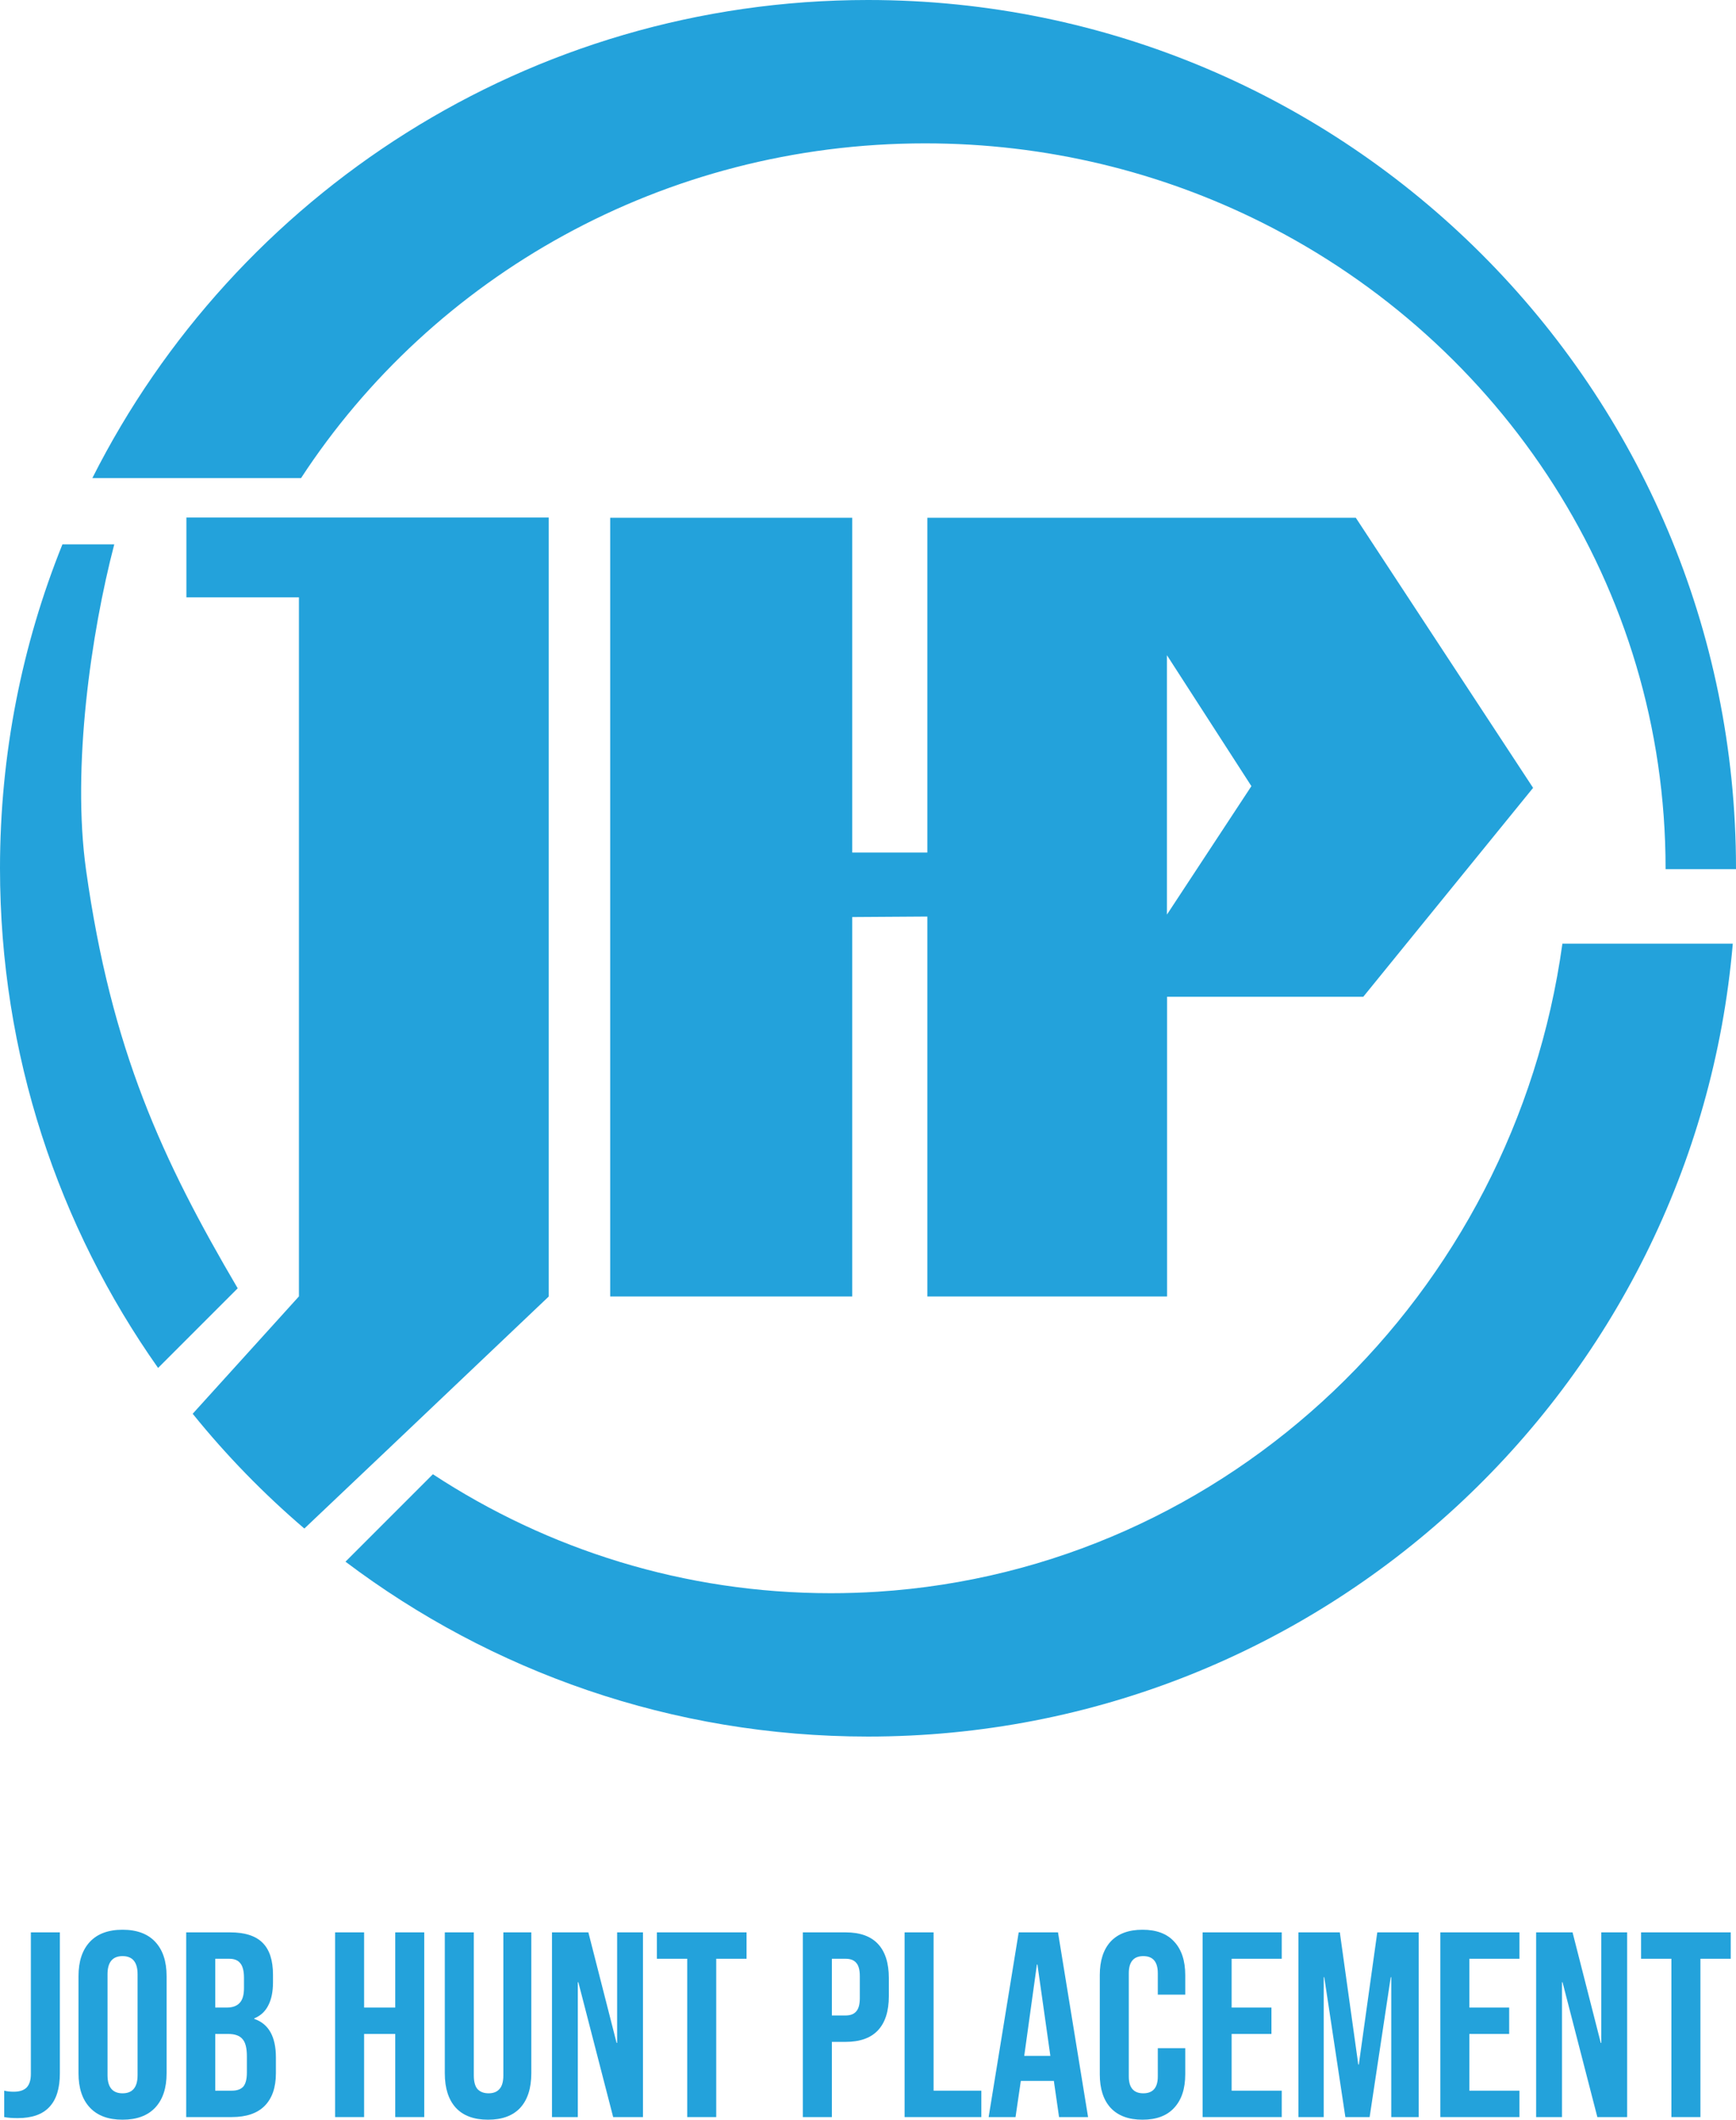 <svg width="1000" height="1221" viewBox="0 0 1000 1221" fill="none" xmlns="http://www.w3.org/2000/svg">
<path d="M136.95 741.843L91.064 787.73C33.688 706.382 0 607.162 0 499.999C0 434.042 12.766 371.063 35.957 313.475H65.816C52.482 364.538 41.277 441.843 49.574 500.992C64.113 604.609 93.475 667.943 136.95 741.914V741.843Z" fill="#23A2DB"/>
<path d="M998.155 543.404C976.169 799.219 761.559 999.999 499.999 999.999C386.95 999.999 282.765 962.482 199.006 899.29L249.361 848.936C315.531 892.34 394.184 917.446 478.581 917.446C487.588 917.446 496.524 917.163 505.46 916.595C707.871 903.687 871.985 745.957 899.999 543.404H998.226H998.155Z" fill="#23A2DB"/>
<path d="M1000 500V500.496H959.433V500C959.433 337.801 864.894 197.163 726.809 128.085C668.653 99.007 602.695 82.553 532.908 82.553C381.844 82.553 249.149 159.362 173.405 275.319H53.192C135.532 111.986 304.681 0 500 0C776.17 0 1000 223.83 1000 500Z" fill="#23A2DB"/>
<path d="M316.099 298.015V746.596L248.368 810.922L225.815 832.341L175.319 880.213C151.914 860.213 130.354 838.085 110.993 814.114L155.319 765.178L172.198 746.525V343.972H107.375V298.015H316.17H316.099Z" fill="#23A2DB"/>
<path d="M780.993 298.156H534.185V490.922H490.922V298.156H351.49V746.596H490.922V528.085L534.185 527.802V746.596H672.27V573.972H785.319L810.213 543.334L845.107 500.426L883.121 453.688L780.993 298.156ZM672.199 526.667V377.305L720.851 452.695L672.199 526.667Z" fill="#23A2DB"/>
<path d="M10.179 1219.71C7.141 1219.71 4.558 1219.51 2.431 1219.11V1203.91C4.052 1204.32 5.875 1204.52 7.9 1204.52C11.243 1204.52 13.725 1203.71 15.345 1202.09C16.966 1200.37 17.776 1197.79 17.776 1194.34V1112.75H34.489V1193.89C34.489 1202.6 32.463 1209.08 28.411 1213.33C24.461 1217.59 18.384 1219.71 10.179 1219.71Z" fill="#23A2DB"/>
<path d="M70.595 1220.63C62.391 1220.63 56.111 1218.3 51.755 1213.64C47.4 1208.98 45.222 1202.39 45.222 1193.89V1137.98C45.222 1129.47 47.4 1122.88 51.755 1118.22C56.111 1113.56 62.391 1111.24 70.595 1111.24C78.799 1111.24 85.079 1113.56 89.434 1118.22C93.79 1122.88 95.968 1129.47 95.968 1137.98V1193.89C95.968 1202.39 93.79 1208.98 89.434 1213.64C85.079 1218.3 78.799 1220.63 70.595 1220.63ZM70.595 1205.43C76.368 1205.43 79.255 1201.94 79.255 1194.95V1136.91C79.255 1129.92 76.368 1126.43 70.595 1126.43C64.822 1126.43 61.935 1129.92 61.935 1136.91V1194.95C61.935 1201.94 64.822 1205.43 70.595 1205.43Z" fill="#23A2DB"/>
<path d="M107.27 1112.75H132.491C141.1 1112.75 147.38 1114.78 151.33 1118.83C155.28 1122.78 157.255 1128.91 157.255 1137.22V1141.47C157.255 1146.94 156.344 1151.4 154.521 1154.84C152.799 1158.28 150.115 1160.77 146.468 1162.28V1162.59C154.774 1165.42 158.927 1172.82 158.927 1184.77V1193.89C158.927 1202.09 156.749 1208.37 152.394 1212.73C148.14 1216.98 141.86 1219.11 133.554 1219.11H107.27V1112.75ZM130.515 1156.06C133.858 1156.06 136.34 1155.19 137.96 1153.47C139.682 1151.75 140.543 1148.86 140.543 1144.81V1138.89C140.543 1135.04 139.834 1132.25 138.416 1130.53C137.099 1128.81 134.972 1127.95 132.035 1127.95H123.982V1156.06H130.515ZM133.554 1203.91C136.491 1203.91 138.669 1203.15 140.087 1201.63C141.505 1200.01 142.214 1197.28 142.214 1193.43V1184.16C142.214 1179.3 141.353 1175.96 139.631 1174.14C138.011 1172.21 135.276 1171.25 131.427 1171.25H123.982V1203.91H133.554Z" fill="#23A2DB"/>
<path d="M193.028 1112.75H209.741V1156.06H227.669V1112.75H244.381V1219.11H227.669V1171.25H209.741V1219.11H193.028V1112.75Z" fill="#23A2DB"/>
<path d="M281.137 1220.63C273.034 1220.63 266.855 1218.35 262.601 1213.79C258.347 1209.13 256.22 1202.5 256.22 1193.89V1112.75H272.933V1195.1C272.933 1198.75 273.642 1201.38 275.06 1203C276.579 1204.62 278.706 1205.43 281.441 1205.43C284.176 1205.43 286.252 1204.62 287.67 1203C289.189 1201.38 289.949 1198.75 289.949 1195.1V1112.75H306.054V1193.89C306.054 1202.5 303.927 1209.13 299.673 1213.79C295.419 1218.35 289.24 1220.63 281.137 1220.63Z" fill="#23A2DB"/>
<path d="M317.957 1112.75H338.923L355.18 1176.41H355.484V1112.75H370.373V1219.11H353.205L333.15 1141.47H332.846V1219.11H317.957V1112.75Z" fill="#23A2DB"/>
<path d="M395.861 1127.95H378.389V1112.75H430.046V1127.95H412.574V1219.11H395.861V1127.95Z" fill="#23A2DB"/>
<path d="M462.47 1112.75H487.083C495.389 1112.75 501.618 1114.98 505.771 1119.44C509.924 1123.9 512 1130.43 512 1139.04V1149.52C512 1158.13 509.924 1164.66 505.771 1169.12C501.618 1173.58 495.389 1175.81 487.083 1175.81H479.183V1219.11H462.47V1112.75ZM487.083 1160.61C489.818 1160.61 491.844 1159.85 493.16 1158.33C494.578 1156.81 495.287 1154.23 495.287 1150.59V1137.98C495.287 1134.33 494.578 1131.75 493.16 1130.23C491.844 1128.71 489.818 1127.95 487.083 1127.95H479.183V1160.61H487.083Z" fill="#23A2DB"/>
<path d="M521.077 1112.75H537.789V1203.91H565.289V1219.11H521.077V1112.75Z" fill="#23A2DB"/>
<path d="M586.811 1112.75H609.449L626.769 1219.11H610.057L607.018 1197.99V1198.29H588.026L584.988 1219.11H569.491L586.811 1112.75ZM605.043 1183.86L597.598 1131.29H597.294L590.002 1183.86H605.043Z" fill="#23A2DB"/>
<path d="M658.13 1220.63C650.128 1220.63 644 1218.35 639.746 1213.79C635.593 1209.23 633.517 1202.8 633.517 1194.49V1137.37C633.517 1129.06 635.593 1122.63 639.746 1118.07C644 1113.51 650.128 1111.24 658.13 1111.24C666.132 1111.24 672.209 1113.51 676.362 1118.07C680.616 1122.63 682.743 1129.06 682.743 1137.37V1148.61H666.942V1136.3C666.942 1129.72 664.157 1126.43 658.586 1126.43C653.015 1126.43 650.229 1129.72 650.229 1136.3V1195.71C650.229 1202.19 653.015 1205.43 658.586 1205.43C664.157 1205.43 666.942 1202.19 666.942 1195.71V1179.45H682.743V1194.49C682.743 1202.8 680.616 1209.23 676.362 1213.79C672.209 1218.35 666.132 1220.63 658.13 1220.63Z" fill="#23A2DB"/>
<path d="M692.742 1112.75H738.321V1127.95H709.454V1156.06H732.396V1171.25H709.454V1203.91H738.321V1219.11H692.742V1112.75Z" fill="#23A2DB"/>
<path d="M747.936 1112.75H771.789L782.424 1188.87H782.728L793.364 1112.75H817.217V1219.11H801.416V1138.58H801.112L788.958 1219.11H774.98L762.825 1138.58H762.521V1219.11H747.936V1112.75Z" fill="#23A2DB"/>
<path d="M829.688 1112.75H875.268V1127.95H846.401V1156.06H869.343V1171.25H846.401V1203.91H875.268V1219.11H829.688V1112.75Z" fill="#23A2DB"/>
<path d="M884.882 1112.75H905.849L922.106 1176.41H922.41V1112.75H937.299V1219.11H920.131L900.076 1141.47H899.772V1219.11H884.882V1112.75Z" fill="#23A2DB"/>
<path d="M962.787 1127.95H945.314V1112.75H996.971V1127.95H979.499V1219.11H962.787V1127.95Z" fill="#23A2DB"/>
</svg>
